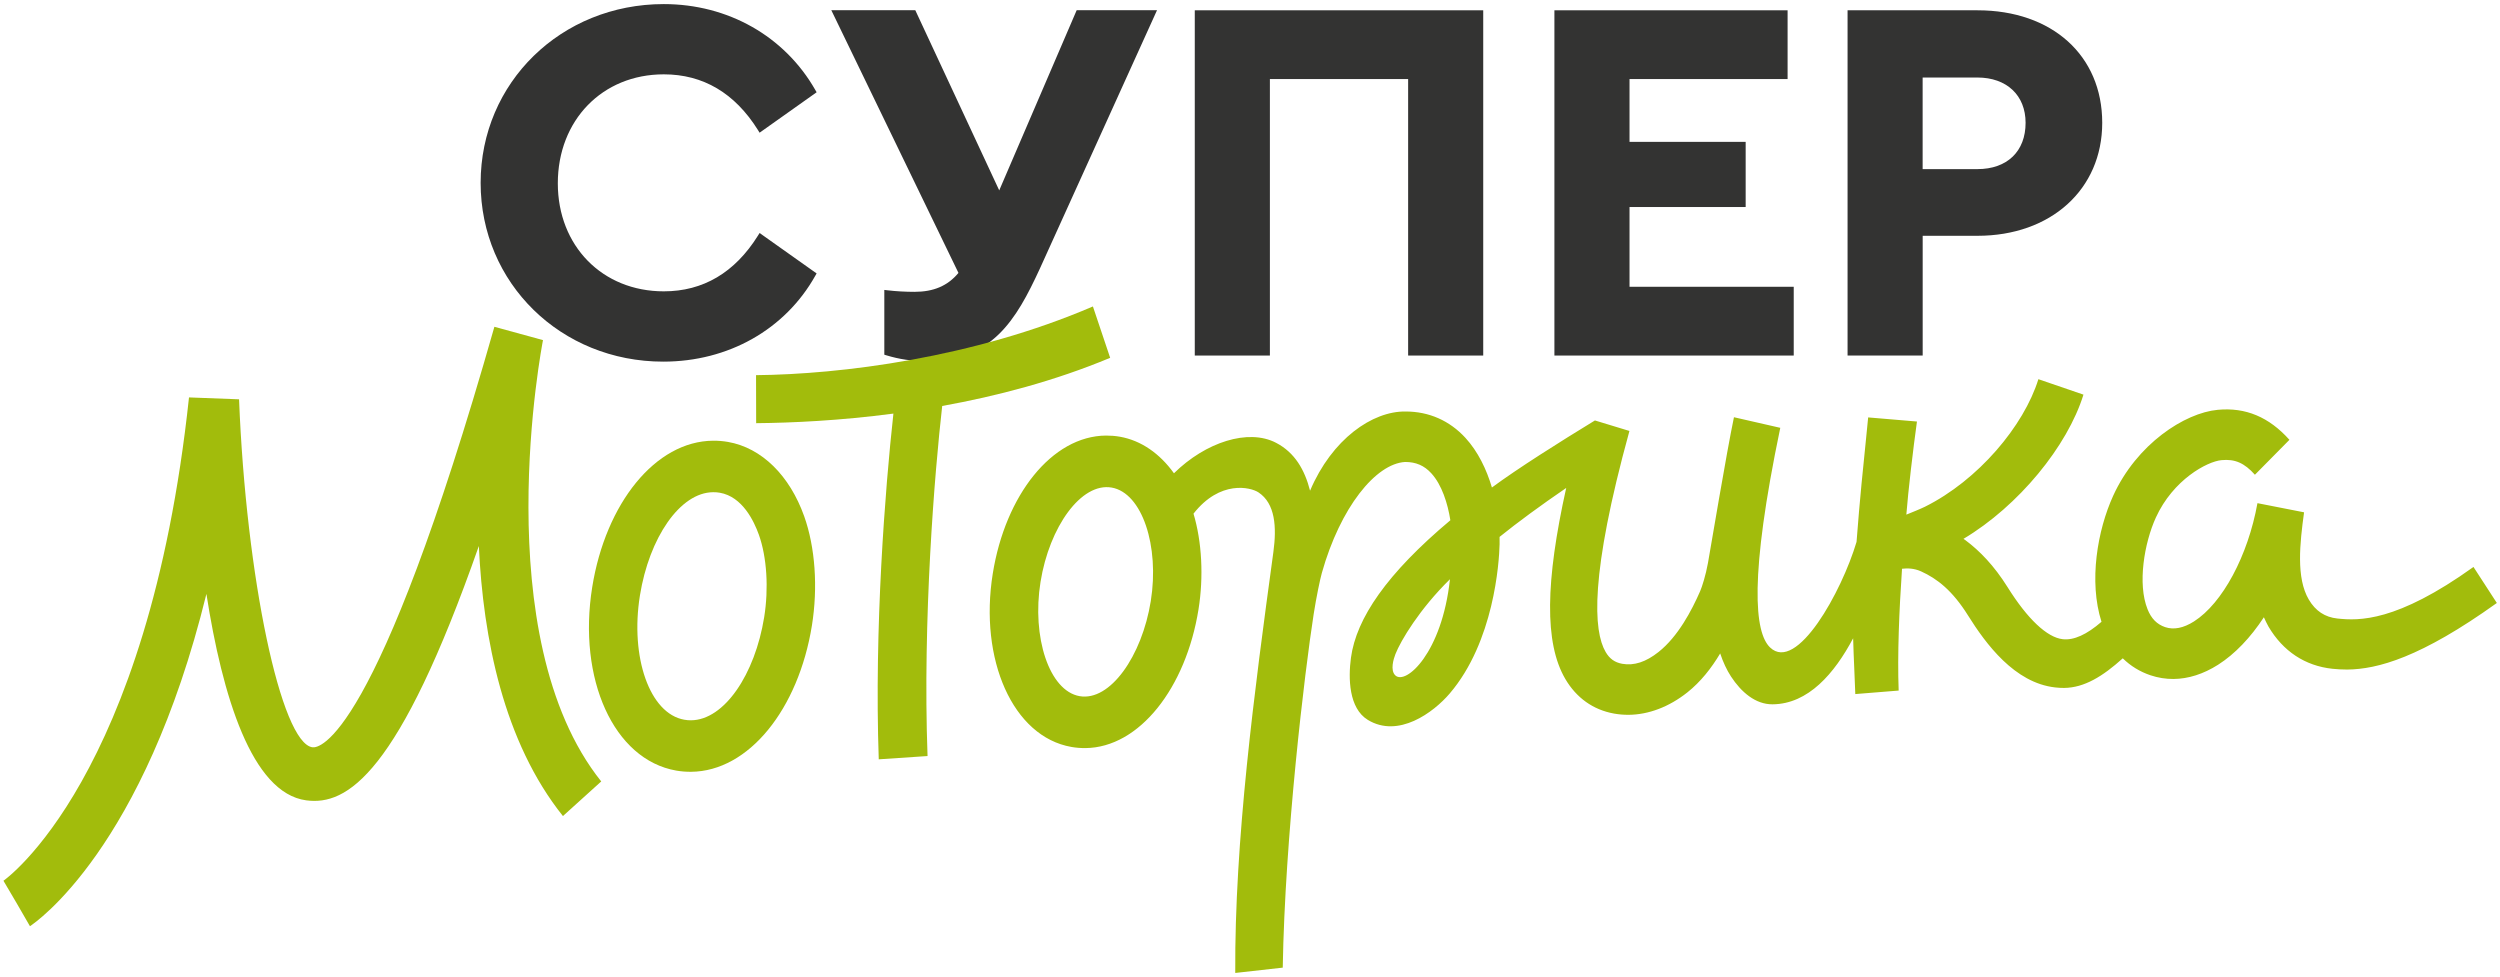 <svg width="110" height="43" viewBox="0 0 110 43" fill="none" xmlns="http://www.w3.org/2000/svg">
<g clip-path="url(#clip0_1572_14106)">
<path d="M29.206 3.271C30.938 3.271 32.331 4.095 33.348 5.719L33.422 5.839L35.931 4.06L35.871 3.955C34.52 1.591 32.029 0.18 29.206 0.18C24.688 0.18 21.148 3.635 21.148 8.046C21.148 12.457 24.677 15.912 29.183 15.912C32.043 15.912 34.544 14.5 35.871 12.136L35.931 12.031L33.422 10.252L33.348 10.371C32.331 11.995 30.938 12.819 29.206 12.819C26.504 12.819 24.544 10.821 24.544 8.067C24.544 5.289 26.504 3.271 29.206 3.271Z" fill="#333332"/>
<path d="M43.966 8.377L40.273 0.45H36.578L42.172 12.008C41.7 12.576 41.082 12.841 40.235 12.841C39.852 12.841 39.412 12.817 39.057 12.774L38.91 12.757V15.606L39.004 15.635C39.572 15.808 40.121 15.889 40.731 15.889C43.644 15.889 44.692 14.122 45.759 11.808L50.909 0.449H47.374L43.966 8.377Z" fill="#333332"/>
<path d="M52.57 15.644H55.875V3.478H61.958V15.644H65.262V0.453H52.57V15.644Z" fill="#333332"/>
<path d="M71.699 9.109H76.809V6.242H71.699V3.478H78.654V0.453H68.394V15.644H78.924V12.618H71.699V9.109Z" fill="#333332"/>
<path d="M87.009 0.453H81.293V15.644H84.598V10.375H87.009C90.241 10.375 92.498 8.331 92.498 5.403C92.498 2.442 90.292 0.453 87.009 0.453ZM87.009 7.441H84.596V3.411H87.007C88.294 3.411 89.126 4.194 89.126 5.403C89.127 6.659 88.315 7.441 87.009 7.441Z" fill="#333332"/>
<path d="M48.847 15.744L48.088 13.484C42.809 15.755 36.972 16.472 33.266 16.507L33.271 18.62C34.853 18.605 36.959 18.508 39.31 18.198C38.944 21.526 38.465 27.648 38.665 33.41L40.812 33.266C40.591 27.233 41.127 20.766 41.457 17.863C43.852 17.431 46.398 16.766 48.847 15.744Z" fill="#A2BC0C"/>
<path d="M108.833 24.946C105.444 27.376 103.791 27.316 102.847 27.215C102.295 27.156 101.883 26.883 101.587 26.381C101.024 25.426 101.192 23.911 101.379 22.542L99.328 22.139C98.911 24.454 97.789 26.546 96.534 27.344C96.072 27.637 95.646 27.721 95.268 27.594C94.904 27.47 94.657 27.22 94.491 26.804C94.045 25.691 94.346 23.897 94.857 22.774C95.617 21.106 97.113 20.305 97.747 20.246C98.34 20.19 98.754 20.371 99.216 20.889L100.735 19.352C99.839 18.35 98.808 17.916 97.581 18.032C96.123 18.167 94.015 19.539 92.978 21.817C92.289 23.331 91.898 25.577 92.466 27.359C91.82 27.919 91.249 28.181 90.76 28.125C90.07 28.046 89.212 27.24 88.333 25.834C87.736 24.881 87.104 24.237 86.49 23.777L86.393 23.709C88.814 22.267 90.971 19.63 91.672 17.364L89.689 16.684C89.052 18.738 87.041 21.132 84.694 22.298C84.504 22.392 84.091 22.559 83.879 22.644C83.96 21.6 84.177 19.765 84.346 18.547L82.199 18.366C82.185 18.543 82.15 18.885 82.101 19.354C81.996 20.368 81.827 22 81.688 23.842C81.036 26.037 79.055 29.616 77.882 28.487C77.199 27.832 76.957 25.419 78.332 18.824L76.294 18.358C75.961 19.953 75.276 24.073 75.151 24.768C75.053 25.312 74.89 25.821 74.806 26.013C74.436 26.861 73.834 28.008 72.975 28.688C72.418 29.13 71.897 29.299 71.378 29.207C71.048 29.147 70.824 28.987 70.649 28.689C70.108 27.766 69.943 25.328 71.695 18.962L70.177 18.5C68.619 19.45 66.773 20.616 65.644 21.45C65.407 20.649 65.031 19.867 64.478 19.265C63.782 18.506 62.871 18.106 61.847 18.106C60.388 18.085 58.605 19.319 57.643 21.591C57.407 20.672 56.973 19.912 56.144 19.482C54.928 18.849 53.054 19.447 51.654 20.824C51.034 19.96 50.214 19.38 49.272 19.215C49.072 19.18 48.866 19.164 48.664 19.165C46.284 19.184 44.235 21.787 43.682 25.237C43.075 29.016 44.564 32.416 47.144 32.866C47.344 32.901 47.548 32.917 47.752 32.916C50.132 32.899 52.181 30.264 52.734 26.814C52.965 25.374 52.884 23.836 52.514 22.601C53.683 21.111 55.025 21.435 55.372 21.664C56.114 22.154 56.178 23.191 56.029 24.286C55.184 30.467 54.319 36.991 54.351 42.81L56.441 42.576C56.536 36.828 57.405 29.567 57.801 27.024C57.919 26.264 58.085 25.481 58.162 25.207C58.973 22.326 60.531 20.401 61.826 20.327C61.829 20.327 61.83 20.327 61.831 20.327C62.301 20.327 62.666 20.484 62.976 20.823C63.442 21.329 63.7 22.153 63.816 22.891C61.023 25.234 59.677 27.205 59.442 28.941C59.321 29.839 59.344 31.162 60.184 31.675C61.524 32.492 63.067 31.358 63.789 30.512C65.732 28.235 65.963 24.761 65.982 23.947C65.982 23.938 65.981 23.623 65.981 23.623C66.775 22.983 67.782 22.243 68.913 21.47C68.001 25.578 67.946 28.292 68.873 29.873C69.361 30.706 70.1 31.232 71.015 31.397C71.228 31.435 71.443 31.453 71.658 31.452C72.529 31.445 73.431 31.11 74.243 30.466C74.828 30.002 75.305 29.396 75.688 28.751C75.816 29.134 75.973 29.472 76.162 29.763C76.615 30.457 77.242 30.995 77.992 30.99C79.564 30.978 80.719 29.628 81.538 28.084C81.562 28.996 81.613 29.852 81.633 30.539L83.541 30.385C83.482 28.803 83.563 26.87 83.689 25.025C83.919 24.999 84.215 24.999 84.528 25.141C85.237 25.462 85.909 25.987 86.589 27.074C87.382 28.339 88.641 30.046 90.427 30.247C90.558 30.262 90.688 30.27 90.818 30.269C91.703 30.262 92.518 29.763 93.402 28.966C93.745 29.303 94.155 29.555 94.621 29.712C94.953 29.824 95.293 29.877 95.635 29.875C96.287 29.87 96.949 29.659 97.596 29.249C98.34 28.775 99.025 28.052 99.611 27.159C99.676 27.297 99.736 27.438 99.813 27.57C100.454 28.657 101.425 29.298 102.624 29.426C102.826 29.447 103.041 29.461 103.272 29.46C104.612 29.45 106.513 28.93 109.861 26.531L108.833 24.946ZM50.634 26.45C50.245 28.875 48.843 30.864 47.504 30.631C46.164 30.398 45.393 28.03 45.783 25.605C46.172 23.179 47.574 21.22 48.913 21.453C50.253 21.686 51.024 24.023 50.634 26.45ZM61.392 29.715C61.162 29.492 61.316 28.992 61.398 28.783C61.63 28.188 62.463 26.794 63.798 25.486C63.447 28.738 61.851 30.16 61.392 29.715Z" fill="#A2BC0C"/>
<path d="M23.892 14.965L21.753 14.379C16.541 32.702 14.019 32.921 13.749 32.881C12.366 32.696 10.826 25.396 10.519 17.57L8.316 17.486C6.523 34.258 0.216 38.711 0.152 38.753L0.738 39.751L0.16 38.748L1.318 40.753C1.561 40.593 6.327 37.349 9.082 26.132C9.783 30.625 11.078 34.892 13.472 35.215C15.264 35.455 17.536 34.103 21.069 24.025C21.259 28.092 22.158 32.641 24.769 35.906L26.454 34.383C21.357 28.009 23.866 15.094 23.892 14.965Z" fill="#A2BC0C"/>
<path d="M32.028 19.444C31.815 19.407 31.595 19.389 31.379 19.391C28.838 19.409 26.65 22.148 26.058 25.832C25.41 29.869 27 33.424 29.755 33.906C29.968 33.943 30.187 33.961 30.404 33.959C32.945 33.94 35.133 31.202 35.725 27.518C35.993 25.845 35.871 24.08 35.383 22.712C34.748 20.934 33.525 19.705 32.028 19.444ZM33.625 27.151C33.218 29.684 31.864 31.682 30.404 31.693C30.307 31.694 30.208 31.686 30.11 31.668C28.581 31.401 27.721 28.913 28.157 26.199C28.564 23.666 29.917 21.668 31.378 21.657C31.476 21.655 31.574 21.664 31.671 21.68C32.672 21.855 33.178 22.937 33.391 23.53C33.742 24.514 33.827 25.89 33.625 27.151Z" fill="#A2BC0C"/>
</g>
<defs>
<clipPath id="clip0_1572_14106">
<rect width="110" height="43" fill="white"/>
</clipPath>
</defs>
</svg>
